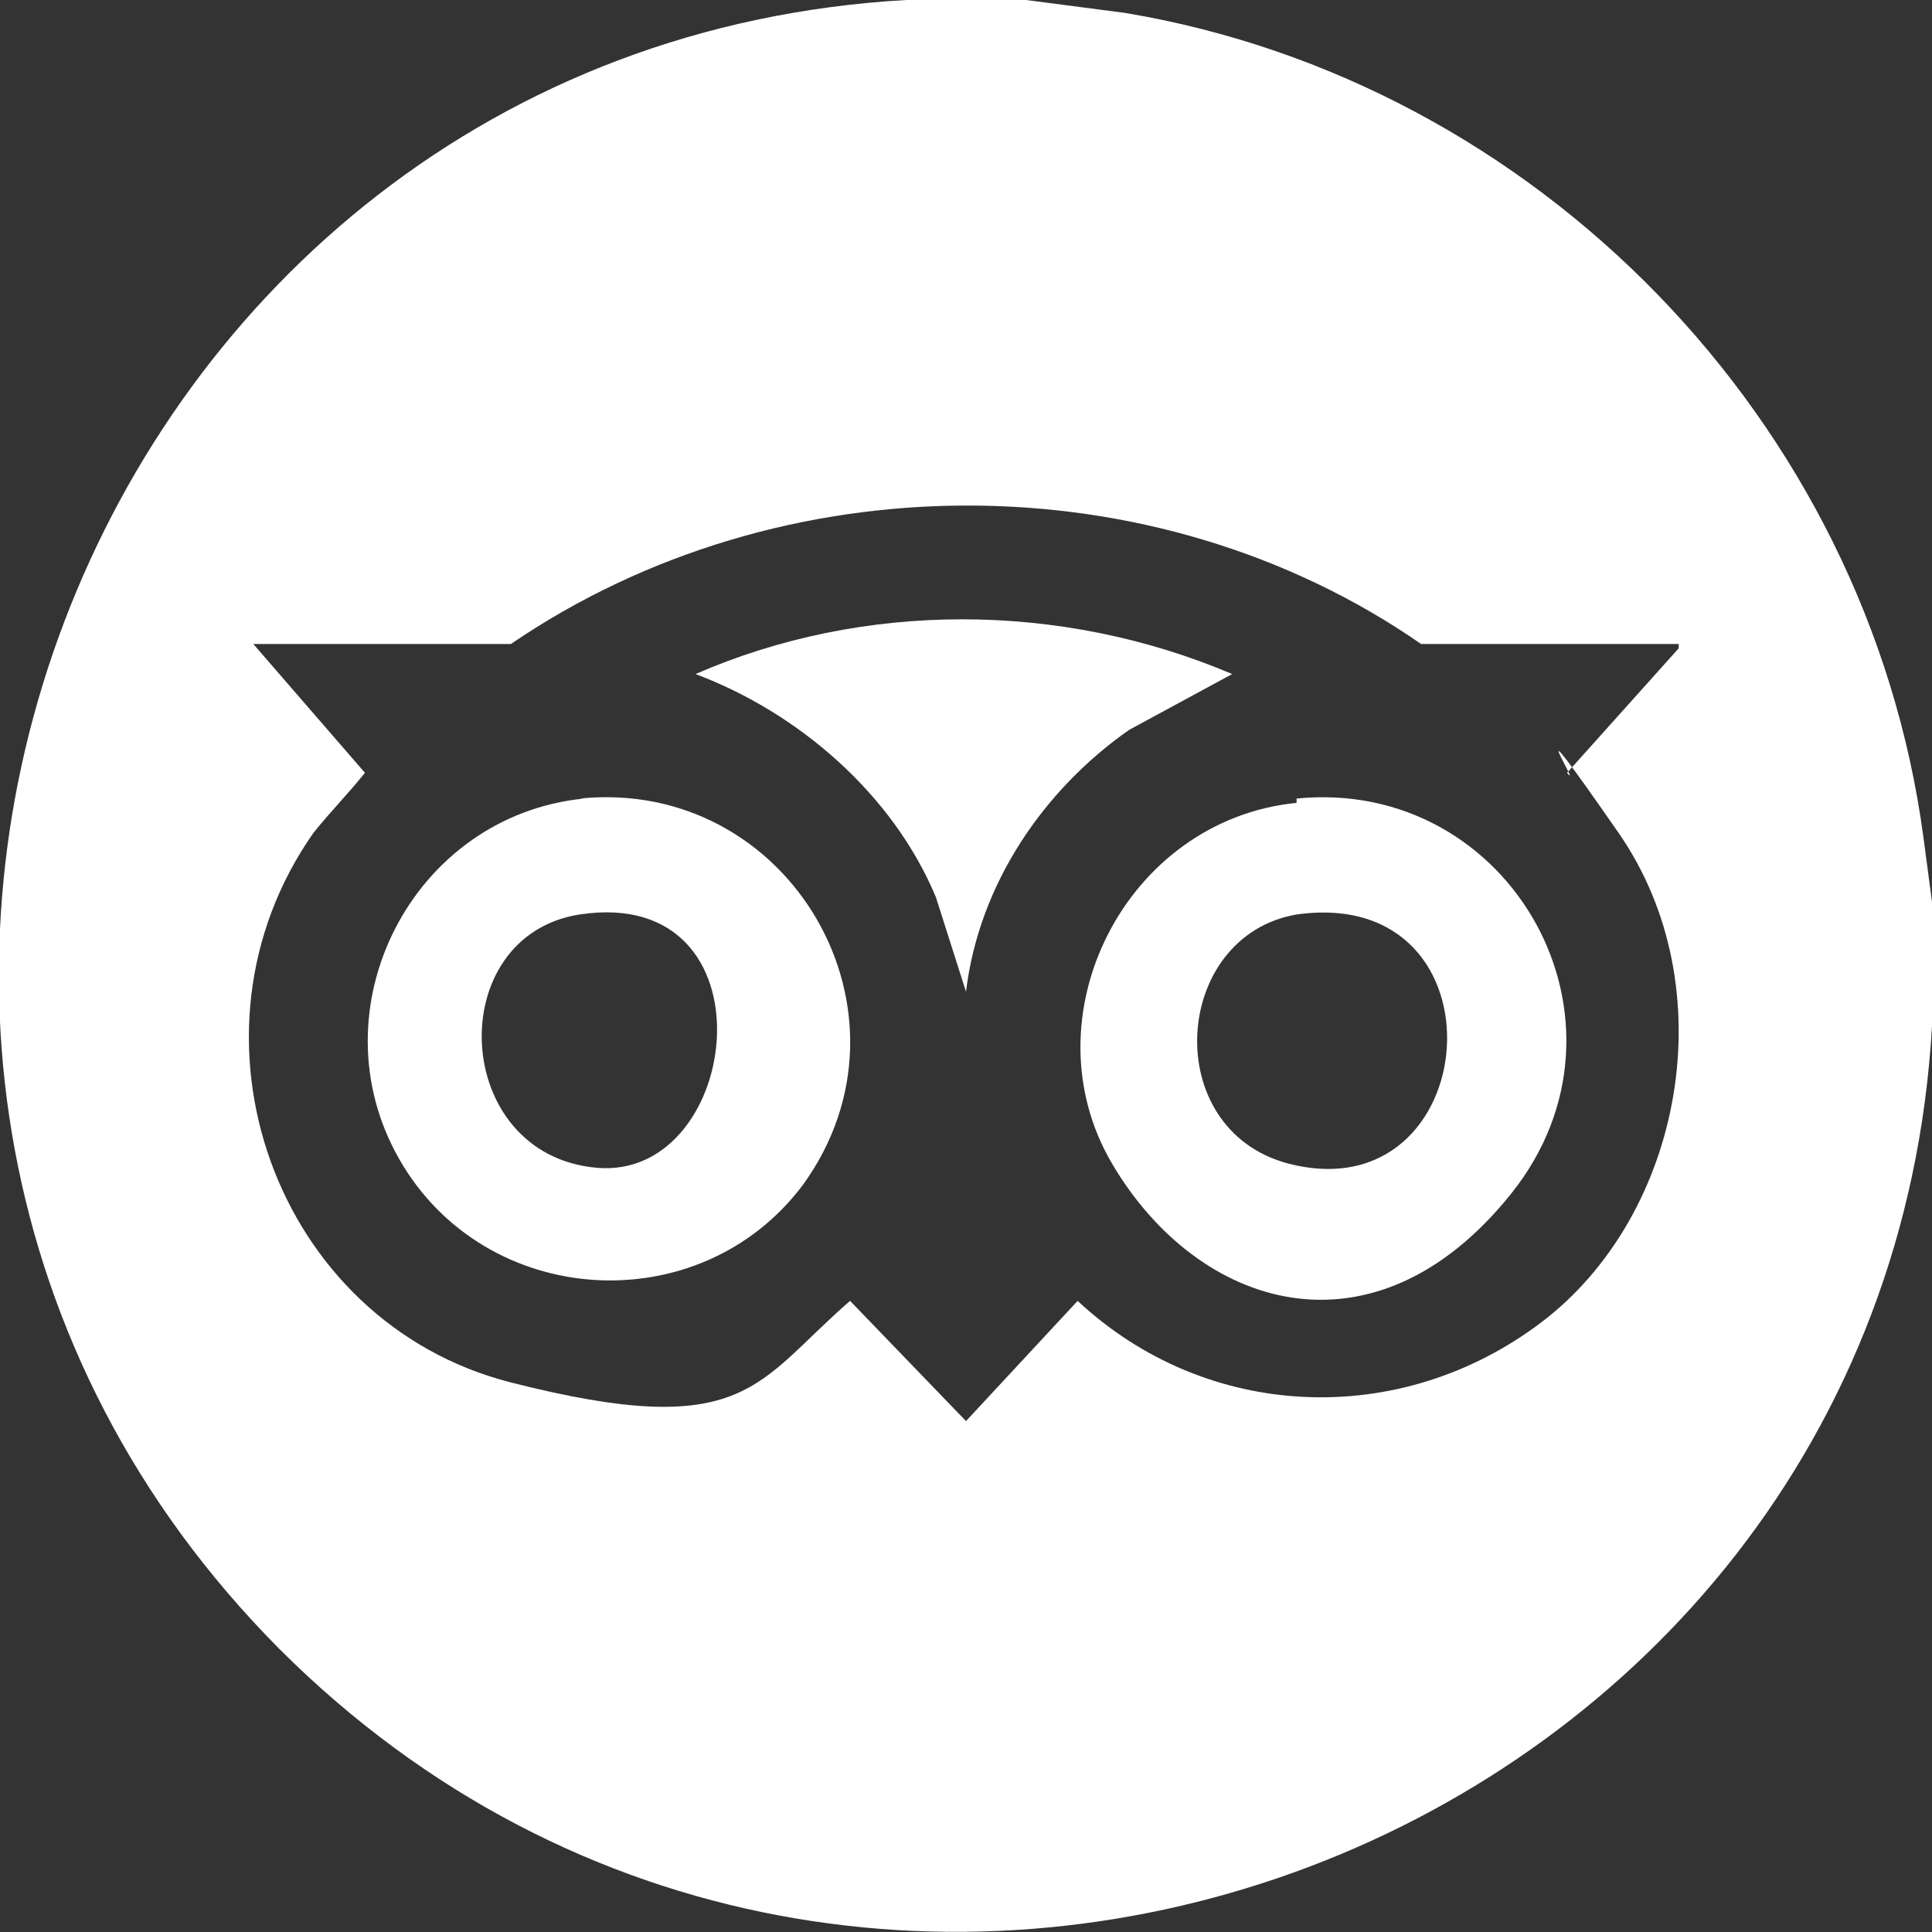 <?xml version="1.0" encoding="UTF-8"?>
<svg id="_Слой_1" data-name="Слой_1" xmlns="http://www.w3.org/2000/svg" version="1.1" viewBox="0 0 45 45">
  <rect x="0" y="0" width="45" height="45" fill="#333333" stroke="none"/>
  <!-- Generator: Adobe Illustrator 29.1.0, SVG Export Plug-In . SVG Version: 2.1.0 Build 142)  -->
  <defs>
    <style>
      .st0 {
        fill: #fff;
      }
    </style>
  </defs>
  <path class="st0" d="M23.9,0l2.3.3c9.6,1.6,17.3,9.5,18.6,19.2s0,1.1.2,1.6c0,.9,0,1.9,0,2.8-1.1,19.2-24.8,28.2-38.5,14.5C-7.1,24.7,1.9,1.1,21.1,0h2.8ZM39.1,15h-6c-6.2-4.3-14.9-4.3-21.2,0h-6l2.6,3c-.4.5-.8.9-1.2,1.4-3.3,4.7-.9,11.4,4.6,12.8s5.7,0,7.9-1.9l2.7,2.8,2.6-2.8c3,2.8,7.5,3,10.8.5s4.3-7.8,1.8-11.4-.8-.9-1.2-1.4l2.6-2.9Z"/>
  <path class="st0" d="M30.2,18.6c5-.5,8.2,5.2,5,9.2s-7.3,2.7-9.3-.7.3-8,4.3-8.4ZM30.2,21.3c-2.9.5-3.2,5-.2,5.8,4.6,1.2,5.2-6.5.2-5.8Z"/>
  <path class="st0" d="M13.5,18.6c4.9-.5,8.1,5,5.2,9-2.4,3.2-7.4,2.9-9.4-.6s.3-8,4.3-8.4ZM13.5,21.3c-3.2.5-3,5.6.4,5.9s4.2-6.6-.4-5.9Z"/>
  <path class="st0" d="M28.7,15.7l-2.4,1.3c-2,1.4-3.5,3.6-3.8,6.1l-.7-2.2c-1-2.4-3.2-4.3-5.6-5.2,3.9-1.7,8.5-1.7,12.5,0Z"/>
</svg>